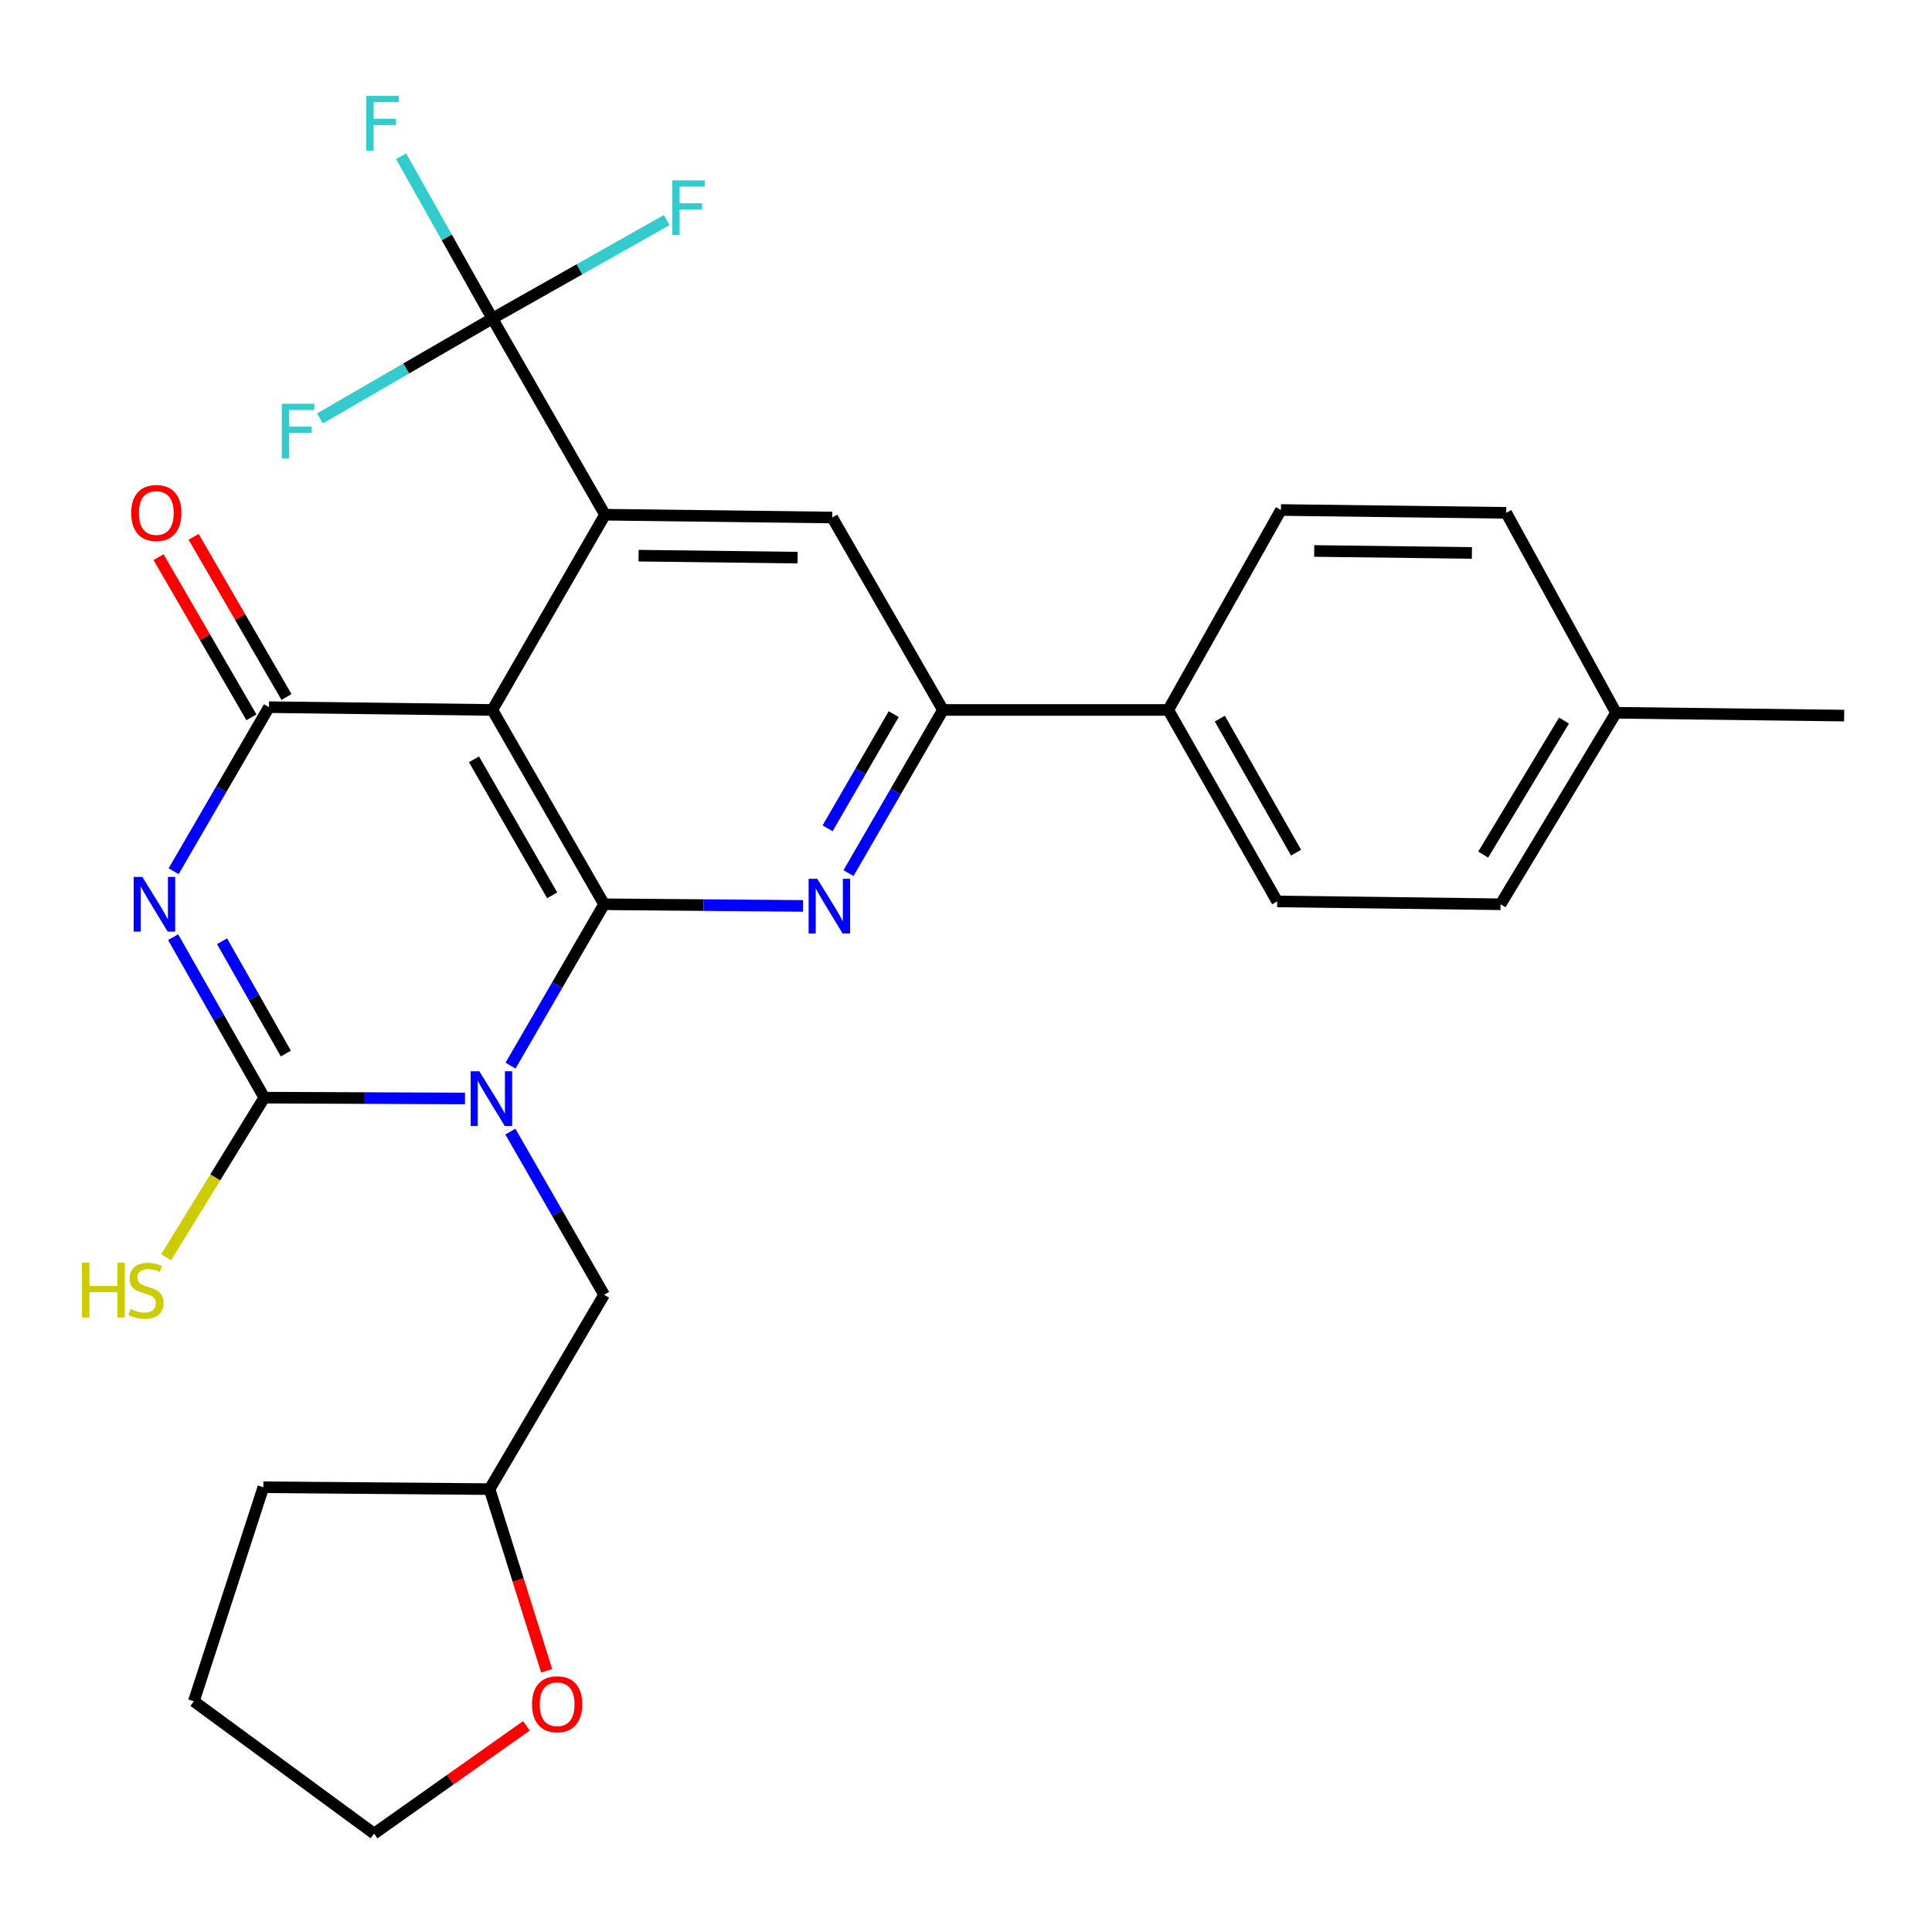 <?xml version='1.0' encoding='iso-8859-1'?>
<svg version='1.1' baseProfile='full'
              xmlns='http://www.w3.org/2000/svg'
                      xmlns:rdkit='http://www.rdkit.org/xml'
                      xmlns:xlink='http://www.w3.org/1999/xlink'
                  xml:space='preserve'
width='1000px' height='1000px' viewBox='0 0 1000 1000'>
<!-- END OF HEADER -->
<rect style='opacity:1.0;fill:#FFFFFF;stroke:none' width='1000' height='1000' x='0' y='0'> </rect>
<path class='bond-0' d='M 264.256,551.561 L 288.464,509.805' style='fill:none;fill-rule:evenodd;stroke:#0000FF;stroke-width:6px;stroke-linecap:butt;stroke-linejoin:miter;stroke-opacity:1' />
<path class='bond-0' d='M 288.464,509.805 L 312.672,468.049' style='fill:none;fill-rule:evenodd;stroke:#000000;stroke-width:6px;stroke-linecap:butt;stroke-linejoin:miter;stroke-opacity:1' />
<path class='bond-3' d='M 240.683,568.571 L 188.735,568.355' style='fill:none;fill-rule:evenodd;stroke:#0000FF;stroke-width:6px;stroke-linecap:butt;stroke-linejoin:miter;stroke-opacity:1' />
<path class='bond-3' d='M 188.735,568.355 L 136.787,568.138' style='fill:none;fill-rule:evenodd;stroke:#000000;stroke-width:6px;stroke-linecap:butt;stroke-linejoin:miter;stroke-opacity:1' />
<path class='bond-10' d='M 264.174,585.715 L 288.423,627.945' style='fill:none;fill-rule:evenodd;stroke:#0000FF;stroke-width:6px;stroke-linecap:butt;stroke-linejoin:miter;stroke-opacity:1' />
<path class='bond-10' d='M 288.423,627.945 L 312.672,670.174' style='fill:none;fill-rule:evenodd;stroke:#000000;stroke-width:6px;stroke-linecap:butt;stroke-linejoin:miter;stroke-opacity:1' />
<path class='bond-2' d='M 312.672,468.049 L 254.852,367.47' style='fill:none;fill-rule:evenodd;stroke:#000000;stroke-width:6px;stroke-linecap:butt;stroke-linejoin:miter;stroke-opacity:1' />
<path class='bond-2' d='M 285.808,463.42 L 245.333,393.014' style='fill:none;fill-rule:evenodd;stroke:#000000;stroke-width:6px;stroke-linecap:butt;stroke-linejoin:miter;stroke-opacity:1' />
<path class='bond-6' d='M 312.672,468.049 L 364.148,468.476' style='fill:none;fill-rule:evenodd;stroke:#000000;stroke-width:6px;stroke-linecap:butt;stroke-linejoin:miter;stroke-opacity:1' />
<path class='bond-6' d='M 364.148,468.476 L 415.625,468.903' style='fill:none;fill-rule:evenodd;stroke:#0000FF;stroke-width:6px;stroke-linecap:butt;stroke-linejoin:miter;stroke-opacity:1' />
<path class='bond-1' d='M 89.612,485.086 L 113.199,526.612' style='fill:none;fill-rule:evenodd;stroke:#0000FF;stroke-width:6px;stroke-linecap:butt;stroke-linejoin:miter;stroke-opacity:1' />
<path class='bond-1' d='M 113.199,526.612 L 136.787,568.138' style='fill:none;fill-rule:evenodd;stroke:#000000;stroke-width:6px;stroke-linecap:butt;stroke-linejoin:miter;stroke-opacity:1' />
<path class='bond-1' d='M 114.933,487.181 L 131.445,516.249' style='fill:none;fill-rule:evenodd;stroke:#0000FF;stroke-width:6px;stroke-linecap:butt;stroke-linejoin:miter;stroke-opacity:1' />
<path class='bond-1' d='M 131.445,516.249 L 147.956,545.317' style='fill:none;fill-rule:evenodd;stroke:#000000;stroke-width:6px;stroke-linecap:butt;stroke-linejoin:miter;stroke-opacity:1' />
<path class='bond-4' d='M 89.875,450.939 L 114.543,408.482' style='fill:none;fill-rule:evenodd;stroke:#0000FF;stroke-width:6px;stroke-linecap:butt;stroke-linejoin:miter;stroke-opacity:1' />
<path class='bond-4' d='M 114.543,408.482 L 139.212,366.024' style='fill:none;fill-rule:evenodd;stroke:#000000;stroke-width:6px;stroke-linecap:butt;stroke-linejoin:miter;stroke-opacity:1' />
<path class='bond-5' d='M 254.852,367.47 L 313.15,266.413' style='fill:none;fill-rule:evenodd;stroke:#000000;stroke-width:6px;stroke-linecap:butt;stroke-linejoin:miter;stroke-opacity:1' />
<path class='bond-28' d='M 254.852,367.47 L 139.212,366.024' style='fill:none;fill-rule:evenodd;stroke:#000000;stroke-width:6px;stroke-linecap:butt;stroke-linejoin:miter;stroke-opacity:1' />
<path class='bond-13' d='M 136.787,568.138 L 111.4,609.442' style='fill:none;fill-rule:evenodd;stroke:#000000;stroke-width:6px;stroke-linecap:butt;stroke-linejoin:miter;stroke-opacity:1' />
<path class='bond-13' d='M 111.4,609.442 L 86.013,650.747' style='fill:none;fill-rule:evenodd;stroke:#CCCC00;stroke-width:6px;stroke-linecap:butt;stroke-linejoin:miter;stroke-opacity:1' />
<path class='bond-11' d='M 148.288,360.762 L 124.254,319.306' style='fill:none;fill-rule:evenodd;stroke:#000000;stroke-width:6px;stroke-linecap:butt;stroke-linejoin:miter;stroke-opacity:1' />
<path class='bond-11' d='M 124.254,319.306 L 100.22,277.85' style='fill:none;fill-rule:evenodd;stroke:#FF0000;stroke-width:6px;stroke-linecap:butt;stroke-linejoin:miter;stroke-opacity:1' />
<path class='bond-11' d='M 130.135,371.286 L 106.101,329.83' style='fill:none;fill-rule:evenodd;stroke:#000000;stroke-width:6px;stroke-linecap:butt;stroke-linejoin:miter;stroke-opacity:1' />
<path class='bond-11' d='M 106.101,329.83 L 82.067,288.374' style='fill:none;fill-rule:evenodd;stroke:#FF0000;stroke-width:6px;stroke-linecap:butt;stroke-linejoin:miter;stroke-opacity:1' />
<path class='bond-7' d='M 313.15,266.413 L 254.852,164.866' style='fill:none;fill-rule:evenodd;stroke:#000000;stroke-width:6px;stroke-linecap:butt;stroke-linejoin:miter;stroke-opacity:1' />
<path class='bond-30' d='M 313.15,266.413 L 430.749,267.87' style='fill:none;fill-rule:evenodd;stroke:#000000;stroke-width:6px;stroke-linecap:butt;stroke-linejoin:miter;stroke-opacity:1' />
<path class='bond-30' d='M 330.53,287.613 L 412.849,288.633' style='fill:none;fill-rule:evenodd;stroke:#000000;stroke-width:6px;stroke-linecap:butt;stroke-linejoin:miter;stroke-opacity:1' />
<path class='bond-8' d='M 439.178,451.923 L 463.628,409.696' style='fill:none;fill-rule:evenodd;stroke:#0000FF;stroke-width:6px;stroke-linecap:butt;stroke-linejoin:miter;stroke-opacity:1' />
<path class='bond-8' d='M 463.628,409.696 L 488.079,367.47' style='fill:none;fill-rule:evenodd;stroke:#000000;stroke-width:6px;stroke-linecap:butt;stroke-linejoin:miter;stroke-opacity:1' />
<path class='bond-8' d='M 428.354,428.74 L 445.47,399.182' style='fill:none;fill-rule:evenodd;stroke:#0000FF;stroke-width:6px;stroke-linecap:butt;stroke-linejoin:miter;stroke-opacity:1' />
<path class='bond-8' d='M 445.47,399.182 L 462.585,369.623' style='fill:none;fill-rule:evenodd;stroke:#000000;stroke-width:6px;stroke-linecap:butt;stroke-linejoin:miter;stroke-opacity:1' />
<path class='bond-15' d='M 254.852,164.866 L 210.225,190.727' style='fill:none;fill-rule:evenodd;stroke:#000000;stroke-width:6px;stroke-linecap:butt;stroke-linejoin:miter;stroke-opacity:1' />
<path class='bond-15' d='M 210.225,190.727 L 165.599,216.589' style='fill:none;fill-rule:evenodd;stroke:#33CCCC;stroke-width:6px;stroke-linecap:butt;stroke-linejoin:miter;stroke-opacity:1' />
<path class='bond-16' d='M 254.852,164.866 L 299.957,139.39' style='fill:none;fill-rule:evenodd;stroke:#000000;stroke-width:6px;stroke-linecap:butt;stroke-linejoin:miter;stroke-opacity:1' />
<path class='bond-16' d='M 299.957,139.39 L 345.063,113.915' style='fill:none;fill-rule:evenodd;stroke:#33CCCC;stroke-width:6px;stroke-linecap:butt;stroke-linejoin:miter;stroke-opacity:1' />
<path class='bond-17' d='M 254.852,164.866 L 231.228,122.861' style='fill:none;fill-rule:evenodd;stroke:#000000;stroke-width:6px;stroke-linecap:butt;stroke-linejoin:miter;stroke-opacity:1' />
<path class='bond-17' d='M 231.228,122.861 L 207.605,80.856' style='fill:none;fill-rule:evenodd;stroke:#33CCCC;stroke-width:6px;stroke-linecap:butt;stroke-linejoin:miter;stroke-opacity:1' />
<path class='bond-9' d='M 488.079,367.47 L 430.749,267.87' style='fill:none;fill-rule:evenodd;stroke:#000000;stroke-width:6px;stroke-linecap:butt;stroke-linejoin:miter;stroke-opacity:1' />
<path class='bond-12' d='M 488.079,367.47 L 604.687,367.47' style='fill:none;fill-rule:evenodd;stroke:#000000;stroke-width:6px;stroke-linecap:butt;stroke-linejoin:miter;stroke-opacity:1' />
<path class='bond-20' d='M 312.672,670.174 L 253.395,770.765' style='fill:none;fill-rule:evenodd;stroke:#000000;stroke-width:6px;stroke-linecap:butt;stroke-linejoin:miter;stroke-opacity:1' />
<path class='bond-18' d='M 604.687,367.47 L 661.062,466.58' style='fill:none;fill-rule:evenodd;stroke:#000000;stroke-width:6px;stroke-linecap:butt;stroke-linejoin:miter;stroke-opacity:1' />
<path class='bond-18' d='M 631.382,371.962 L 670.844,441.339' style='fill:none;fill-rule:evenodd;stroke:#000000;stroke-width:6px;stroke-linecap:butt;stroke-linejoin:miter;stroke-opacity:1' />
<path class='bond-19' d='M 604.687,367.47 L 663.008,263.976' style='fill:none;fill-rule:evenodd;stroke:#000000;stroke-width:6px;stroke-linecap:butt;stroke-linejoin:miter;stroke-opacity:1' />
<path class='bond-14' d='M 282.959,864.798 L 268.177,817.782' style='fill:none;fill-rule:evenodd;stroke:#FF0000;stroke-width:6px;stroke-linecap:butt;stroke-linejoin:miter;stroke-opacity:1' />
<path class='bond-14' d='M 268.177,817.782 L 253.395,770.765' style='fill:none;fill-rule:evenodd;stroke:#000000;stroke-width:6px;stroke-linecap:butt;stroke-linejoin:miter;stroke-opacity:1' />
<path class='bond-24' d='M 272.476,893.285 L 233.052,921.18' style='fill:none;fill-rule:evenodd;stroke:#FF0000;stroke-width:6px;stroke-linecap:butt;stroke-linejoin:miter;stroke-opacity:1' />
<path class='bond-24' d='M 233.052,921.18 L 193.628,949.075' style='fill:none;fill-rule:evenodd;stroke:#000000;stroke-width:6px;stroke-linecap:butt;stroke-linejoin:miter;stroke-opacity:1' />
<path class='bond-22' d='M 661.062,466.58 L 776.702,468.049' style='fill:none;fill-rule:evenodd;stroke:#000000;stroke-width:6px;stroke-linecap:butt;stroke-linejoin:miter;stroke-opacity:1' />
<path class='bond-21' d='M 663.008,263.976 L 779.616,265.445' style='fill:none;fill-rule:evenodd;stroke:#000000;stroke-width:6px;stroke-linecap:butt;stroke-linejoin:miter;stroke-opacity:1' />
<path class='bond-21' d='M 680.235,285.178 L 761.861,286.206' style='fill:none;fill-rule:evenodd;stroke:#000000;stroke-width:6px;stroke-linecap:butt;stroke-linejoin:miter;stroke-opacity:1' />
<path class='bond-26' d='M 253.395,770.765 L 136.309,769.798' style='fill:none;fill-rule:evenodd;stroke:#000000;stroke-width:6px;stroke-linecap:butt;stroke-linejoin:miter;stroke-opacity:1' />
<path class='bond-23' d='M 779.616,265.445 L 836.457,368.927' style='fill:none;fill-rule:evenodd;stroke:#000000;stroke-width:6px;stroke-linecap:butt;stroke-linejoin:miter;stroke-opacity:1' />
<path class='bond-31' d='M 776.702,468.049 L 836.457,368.927' style='fill:none;fill-rule:evenodd;stroke:#000000;stroke-width:6px;stroke-linecap:butt;stroke-linejoin:miter;stroke-opacity:1' />
<path class='bond-31' d='M 767.695,442.347 L 809.524,372.962' style='fill:none;fill-rule:evenodd;stroke:#000000;stroke-width:6px;stroke-linecap:butt;stroke-linejoin:miter;stroke-opacity:1' />
<path class='bond-25' d='M 836.457,368.927 L 954.545,370.396' style='fill:none;fill-rule:evenodd;stroke:#000000;stroke-width:6px;stroke-linecap:butt;stroke-linejoin:miter;stroke-opacity:1' />
<path class='bond-29' d='M 193.628,949.075 L 100.335,880.577' style='fill:none;fill-rule:evenodd;stroke:#000000;stroke-width:6px;stroke-linecap:butt;stroke-linejoin:miter;stroke-opacity:1' />
<path class='bond-27' d='M 136.309,769.798 L 100.335,880.577' style='fill:none;fill-rule:evenodd;stroke:#000000;stroke-width:6px;stroke-linecap:butt;stroke-linejoin:miter;stroke-opacity:1' />
<path  class='atom-0' d='M 248.102 554.468
L 257.382 569.468
Q 258.302 570.948, 259.782 573.628
Q 261.262 576.308, 261.342 576.468
L 261.342 554.468
L 265.102 554.468
L 265.102 582.788
L 261.222 582.788
L 251.262 566.388
Q 250.102 564.468, 248.862 562.268
Q 247.662 560.068, 247.302 559.388
L 247.302 582.788
L 243.622 582.788
L 243.622 554.468
L 248.102 554.468
' fill='#0000FF'/>
<path  class='atom-2' d='M 73.674 453.889
L 82.954 468.889
Q 83.874 470.369, 85.354 473.049
Q 86.834 475.729, 86.914 475.889
L 86.914 453.889
L 90.674 453.889
L 90.674 482.209
L 86.794 482.209
L 76.834 465.809
Q 75.674 463.889, 74.434 461.689
Q 73.234 459.489, 72.874 458.809
L 72.874 482.209
L 69.194 482.209
L 69.194 453.889
L 73.674 453.889
' fill='#0000FF'/>
<path  class='atom-7' d='M 423.02 454.856
L 432.3 469.856
Q 433.22 471.336, 434.7 474.016
Q 436.18 476.696, 436.26 476.856
L 436.26 454.856
L 440.02 454.856
L 440.02 483.176
L 436.14 483.176
L 426.18 466.776
Q 425.02 464.856, 423.78 462.656
Q 422.58 460.456, 422.22 459.776
L 422.22 483.176
L 418.54 483.176
L 418.54 454.856
L 423.02 454.856
' fill='#0000FF'/>
<path  class='atom-12' d='M 67.902 265.525
Q 67.902 258.725, 71.262 254.925
Q 74.622 251.125, 80.902 251.125
Q 87.182 251.125, 90.542 254.925
Q 93.902 258.725, 93.902 265.525
Q 93.902 272.405, 90.502 276.325
Q 87.102 280.205, 80.902 280.205
Q 74.662 280.205, 71.262 276.325
Q 67.902 272.445, 67.902 265.525
M 80.902 277.005
Q 85.222 277.005, 87.542 274.125
Q 89.902 271.205, 89.902 265.525
Q 89.902 259.965, 87.542 257.165
Q 85.222 254.325, 80.902 254.325
Q 76.582 254.325, 74.222 257.125
Q 71.902 259.925, 71.902 265.525
Q 71.902 271.245, 74.222 274.125
Q 76.582 277.005, 80.902 277.005
' fill='#FF0000'/>
<path  class='atom-14' d='M 42.443 653.59
L 46.283 653.59
L 46.283 665.63
L 60.763 665.63
L 60.763 653.59
L 64.603 653.59
L 64.603 681.91
L 60.763 681.91
L 60.763 668.83
L 46.283 668.83
L 46.283 681.91
L 42.443 681.91
L 42.443 653.59
' fill='#CCCC00'/>
<path  class='atom-14' d='M 67.563 677.51
Q 67.883 677.63, 69.203 678.19
Q 70.523 678.75, 71.963 679.11
Q 73.443 679.43, 74.883 679.43
Q 77.563 679.43, 79.123 678.15
Q 80.683 676.83, 80.683 674.55
Q 80.683 672.99, 79.883 672.03
Q 79.123 671.07, 77.923 670.55
Q 76.723 670.03, 74.723 669.43
Q 72.203 668.67, 70.683 667.95
Q 69.203 667.23, 68.123 665.71
Q 67.083 664.19, 67.083 661.63
Q 67.083 658.07, 69.483 655.87
Q 71.923 653.67, 76.723 653.67
Q 80.003 653.67, 83.723 655.23
L 82.803 658.31
Q 79.403 656.91, 76.843 656.91
Q 74.083 656.91, 72.563 658.07
Q 71.043 659.19, 71.083 661.15
Q 71.083 662.67, 71.843 663.59
Q 72.643 664.51, 73.763 665.03
Q 74.923 665.55, 76.843 666.15
Q 79.403 666.95, 80.923 667.75
Q 82.443 668.55, 83.523 670.19
Q 84.643 671.79, 84.643 674.55
Q 84.643 678.47, 82.003 680.59
Q 79.403 682.67, 75.043 682.67
Q 72.523 682.67, 70.603 682.11
Q 68.723 681.59, 66.483 680.67
L 67.563 677.51
' fill='#CCCC00'/>
<path  class='atom-15' d='M 275.378 882.114
Q 275.378 875.314, 278.738 871.514
Q 282.098 867.714, 288.378 867.714
Q 294.658 867.714, 298.018 871.514
Q 301.378 875.314, 301.378 882.114
Q 301.378 888.994, 297.978 892.914
Q 294.578 896.794, 288.378 896.794
Q 282.138 896.794, 278.738 892.914
Q 275.378 889.034, 275.378 882.114
M 288.378 893.594
Q 292.698 893.594, 295.018 890.714
Q 297.378 887.794, 297.378 882.114
Q 297.378 876.554, 295.018 873.754
Q 292.698 870.914, 288.378 870.914
Q 284.058 870.914, 281.698 873.714
Q 279.378 876.514, 279.378 882.114
Q 279.378 887.834, 281.698 890.714
Q 284.058 893.594, 288.378 893.594
' fill='#FF0000'/>
<path  class='atom-16' d='M 145.853 208.992
L 162.693 208.992
L 162.693 212.232
L 149.653 212.232
L 149.653 220.832
L 161.253 220.832
L 161.253 224.112
L 149.653 224.112
L 149.653 237.312
L 145.853 237.312
L 145.853 208.992
' fill='#33CCCC'/>
<path  class='atom-17' d='M 347.978 93.352
L 364.818 93.352
L 364.818 96.592
L 351.778 96.592
L 351.778 105.192
L 363.378 105.192
L 363.378 108.472
L 351.778 108.472
L 351.778 121.672
L 347.978 121.672
L 347.978 93.352
' fill='#33CCCC'/>
<path  class='atom-18' d='M 189.591 49.637
L 206.431 49.637
L 206.431 52.877
L 193.391 52.877
L 193.391 61.477
L 204.991 61.477
L 204.991 64.757
L 193.391 64.757
L 193.391 77.957
L 189.591 77.957
L 189.591 49.637
' fill='#33CCCC'/>
</svg>
